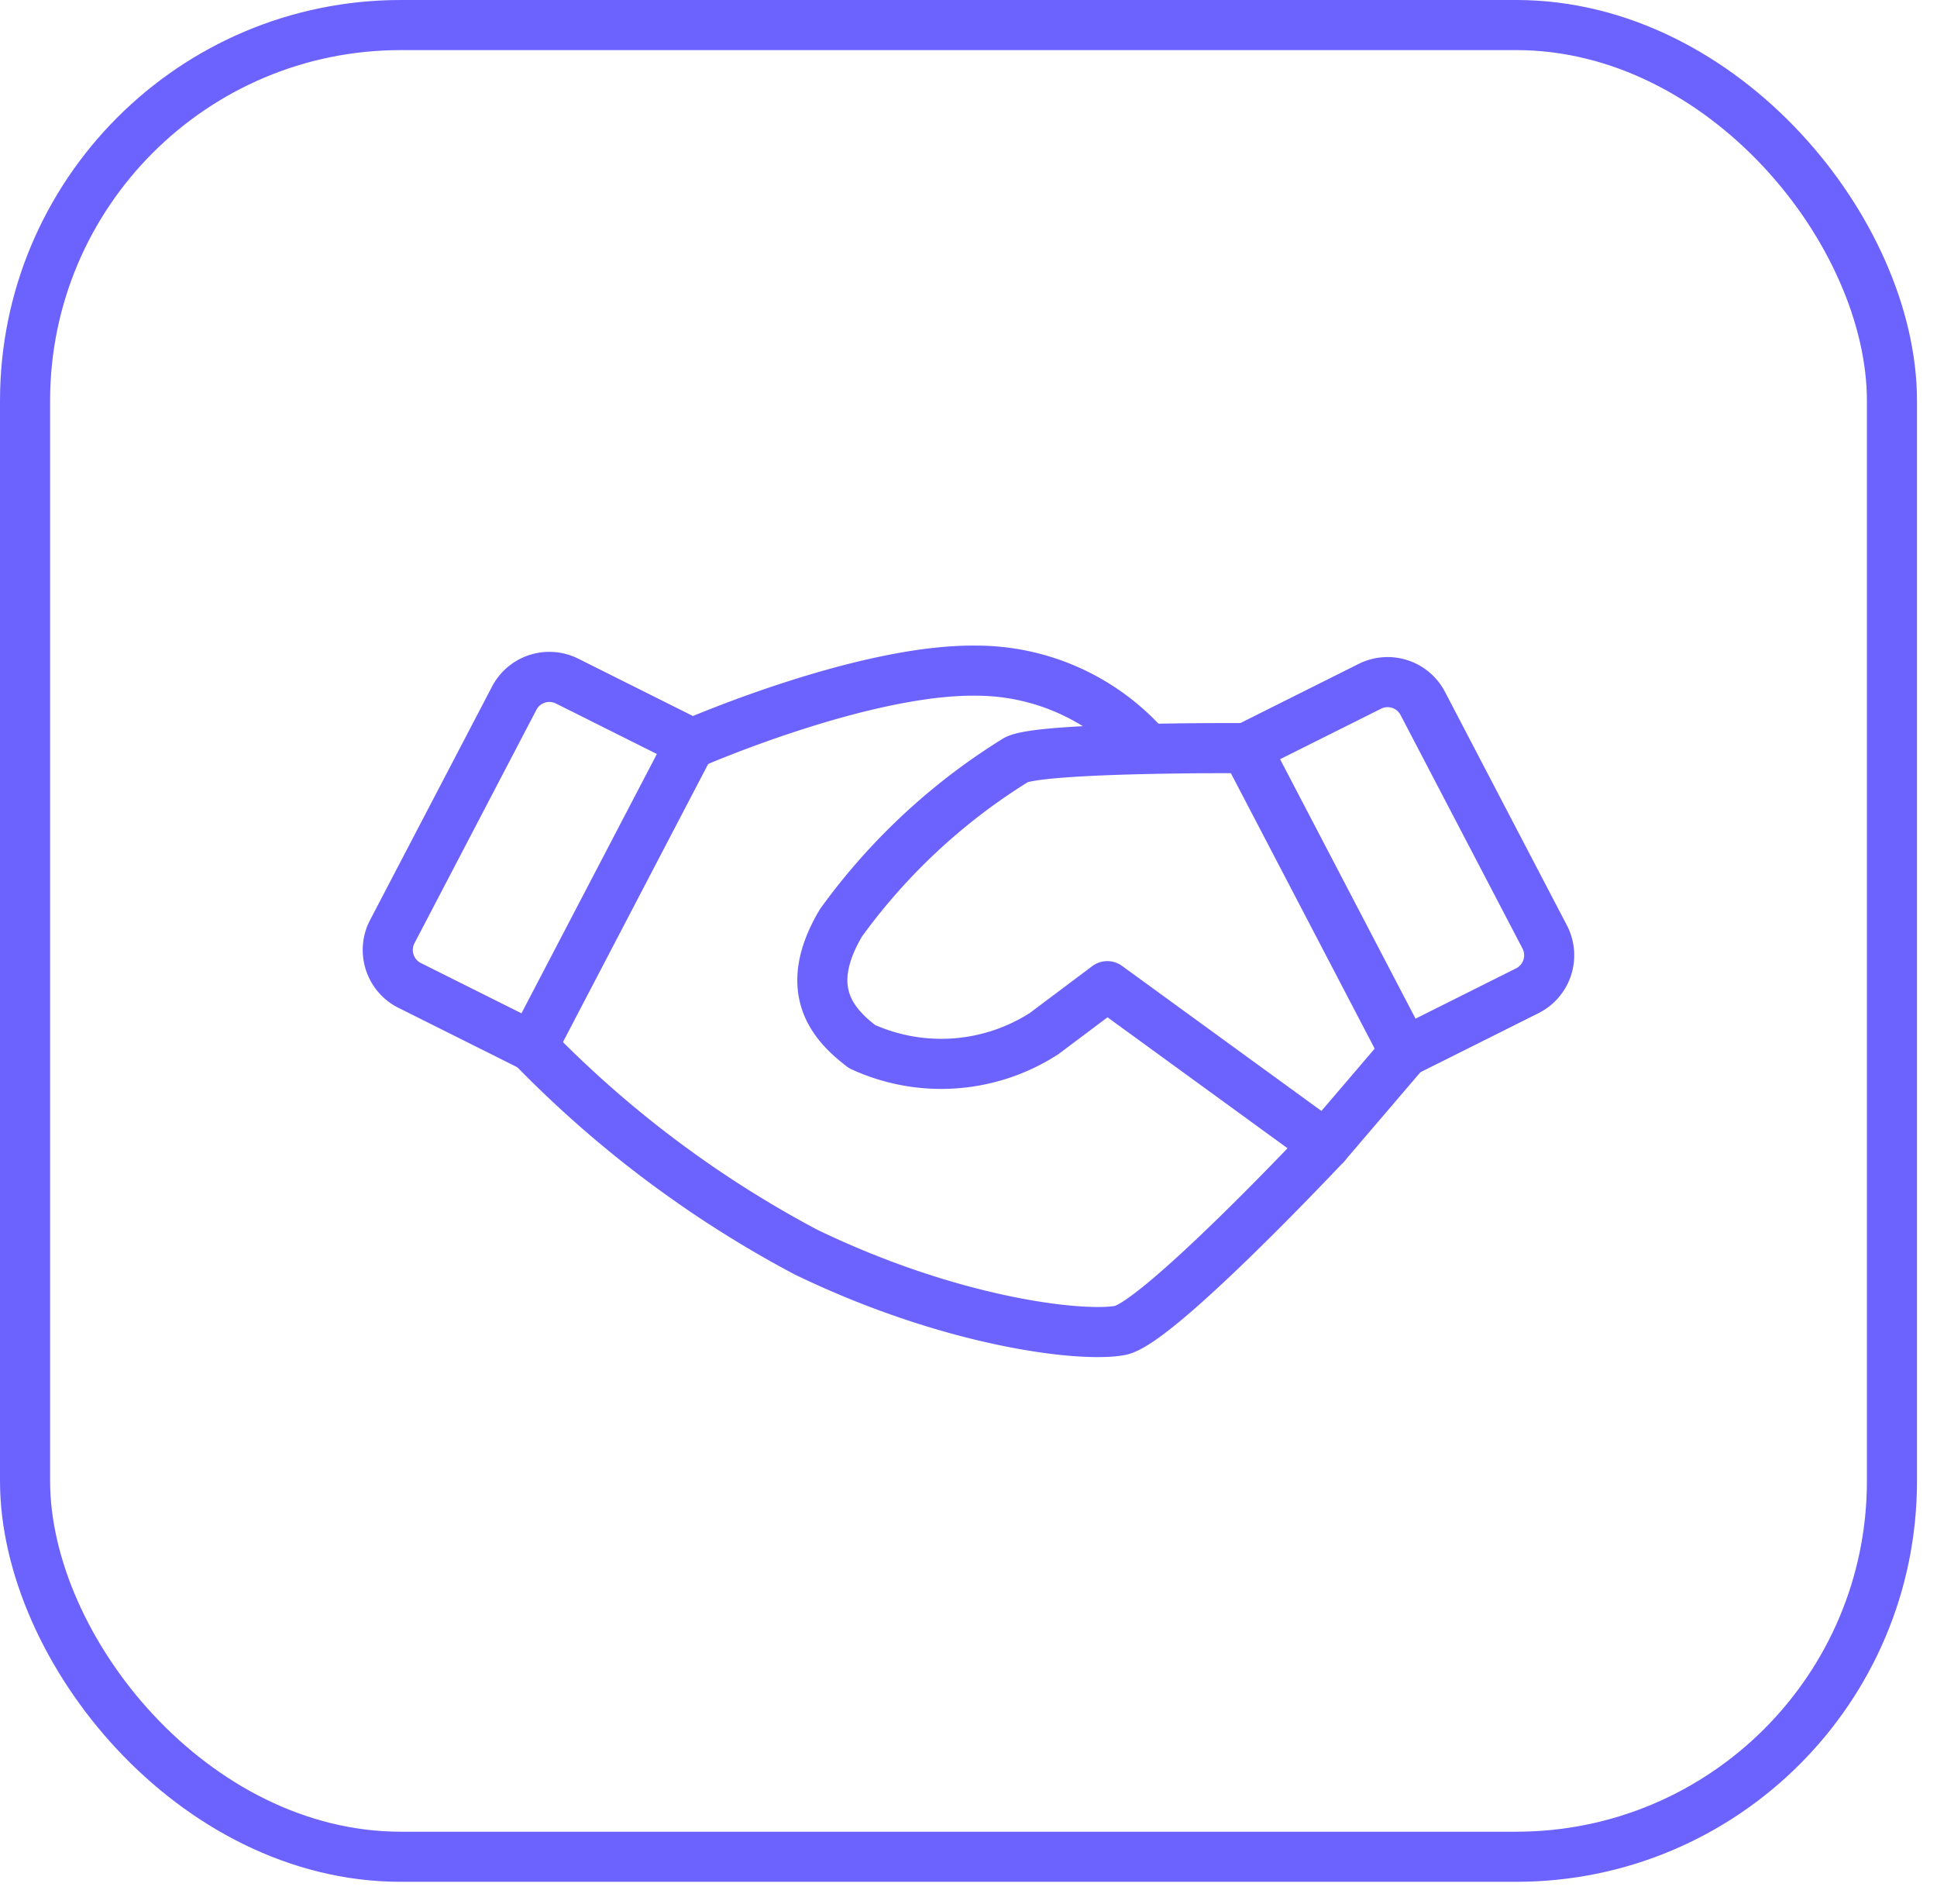 <?xml version="1.0" encoding="UTF-8"?> <svg xmlns="http://www.w3.org/2000/svg" xmlns:xlink="http://www.w3.org/1999/xlink" width="58" height="57" viewBox="0 0 58 57"><defs><clipPath id="clip-handshake"><rect width="58" height="57"></rect></clipPath></defs><g id="handshake" clip-path="url(#clip-handshake)"><g id="Grupo_4307" data-name="Grupo 4307" transform="translate(-0.3 -0.332)"><g id="Grupo_3810" data-name="Grupo 3810" transform="translate(0.3 0.332)"><g id="box" transform="translate(0 0)"><g id="Rectángulo_75" data-name="Rectángulo 75" transform="translate(0 0)" fill="none" stroke="#6c63ff" stroke-width="1.5"><rect width="57.401" height="56.338" rx="12" stroke="none"></rect><rect x="0.75" y="0.75" width="55.901" height="54.838" rx="11.25" fill="none"></rect></g></g></g></g><g id="handshake-2" data-name="handshake" transform="translate(10 10.001)"><rect id="Rectángulo_3511" data-name="Rectángulo 3511" width="38" height="38" fill="rgba(0,0,0,0)"></rect><g id="Grupo_1868" data-name="Grupo 1868" transform="translate(1.612 10.076)"><path id="Trazado_1149" data-name="Trazado 1149" d="M192.419,68.772l-3.669,1.835L184,61.51l3.706-1.853a1.187,1.187,0,0,1,1.584.512l3.651,6.991a1.188,1.188,0,0,1-.522,1.612Z" transform="translate(-158.3 -59.187)" fill="rgba(0,0,0,0)" stroke="#6c63ff" stroke-linecap="round" stroke-linejoin="round" stroke-width="1.5"></path><path id="Trazado_1150" data-name="Trazado 1150" d="M15.186,69.534,11.516,67.7a1.187,1.187,0,0,1-.522-1.612L14.645,59.1a1.187,1.187,0,0,1,1.584-.512l3.706,1.853Z" transform="translate(-10.86 -58.274)" fill="rgba(0,0,0,0)" stroke="#6c63ff" stroke-linecap="round" stroke-linejoin="round" stroke-width="1.5"></path><path id="Trazado_1151" data-name="Trazado 1151" d="M66.125,133.231l-2.375,2.778s-5.018,5.346-6.149,5.557-5-.219-9.4-2.343a32.863,32.863,0,0,1-8.2-6.152" transform="translate(-35.675 -121.812)" fill="rgba(0,0,0,0)" stroke="#6c63ff" stroke-linecap="round" stroke-linejoin="round" stroke-width="1.5"></path><path id="Trazado_1152" data-name="Trazado 1152" d="M113.585,84.73l-6.531-4.75-1.9,1.425a5.692,5.692,0,0,1-5.444.384c-.811-.624-1.848-1.656-.629-3.707a18.41,18.41,0,0,1,5.25-4.88c.777-.386,6.879-.348,6.879-.348" transform="translate(-85.51 -70.533)" fill="rgba(0,0,0,0)" stroke="#6c63ff" stroke-linecap="round" stroke-linejoin="round" stroke-width="1.5"></path><path id="Trazado_1153" data-name="Trazado 1153" d="M72.574,59.38s5.047-2.2,8.44-2.163a6.788,6.788,0,0,1,5.131,2.322" transform="translate(-63.414 -57.216)" fill="rgba(0,0,0,0)" stroke="#6c63ff" stroke-linecap="round" stroke-linejoin="round" stroke-width="1.5"></path></g></g></g></svg> 